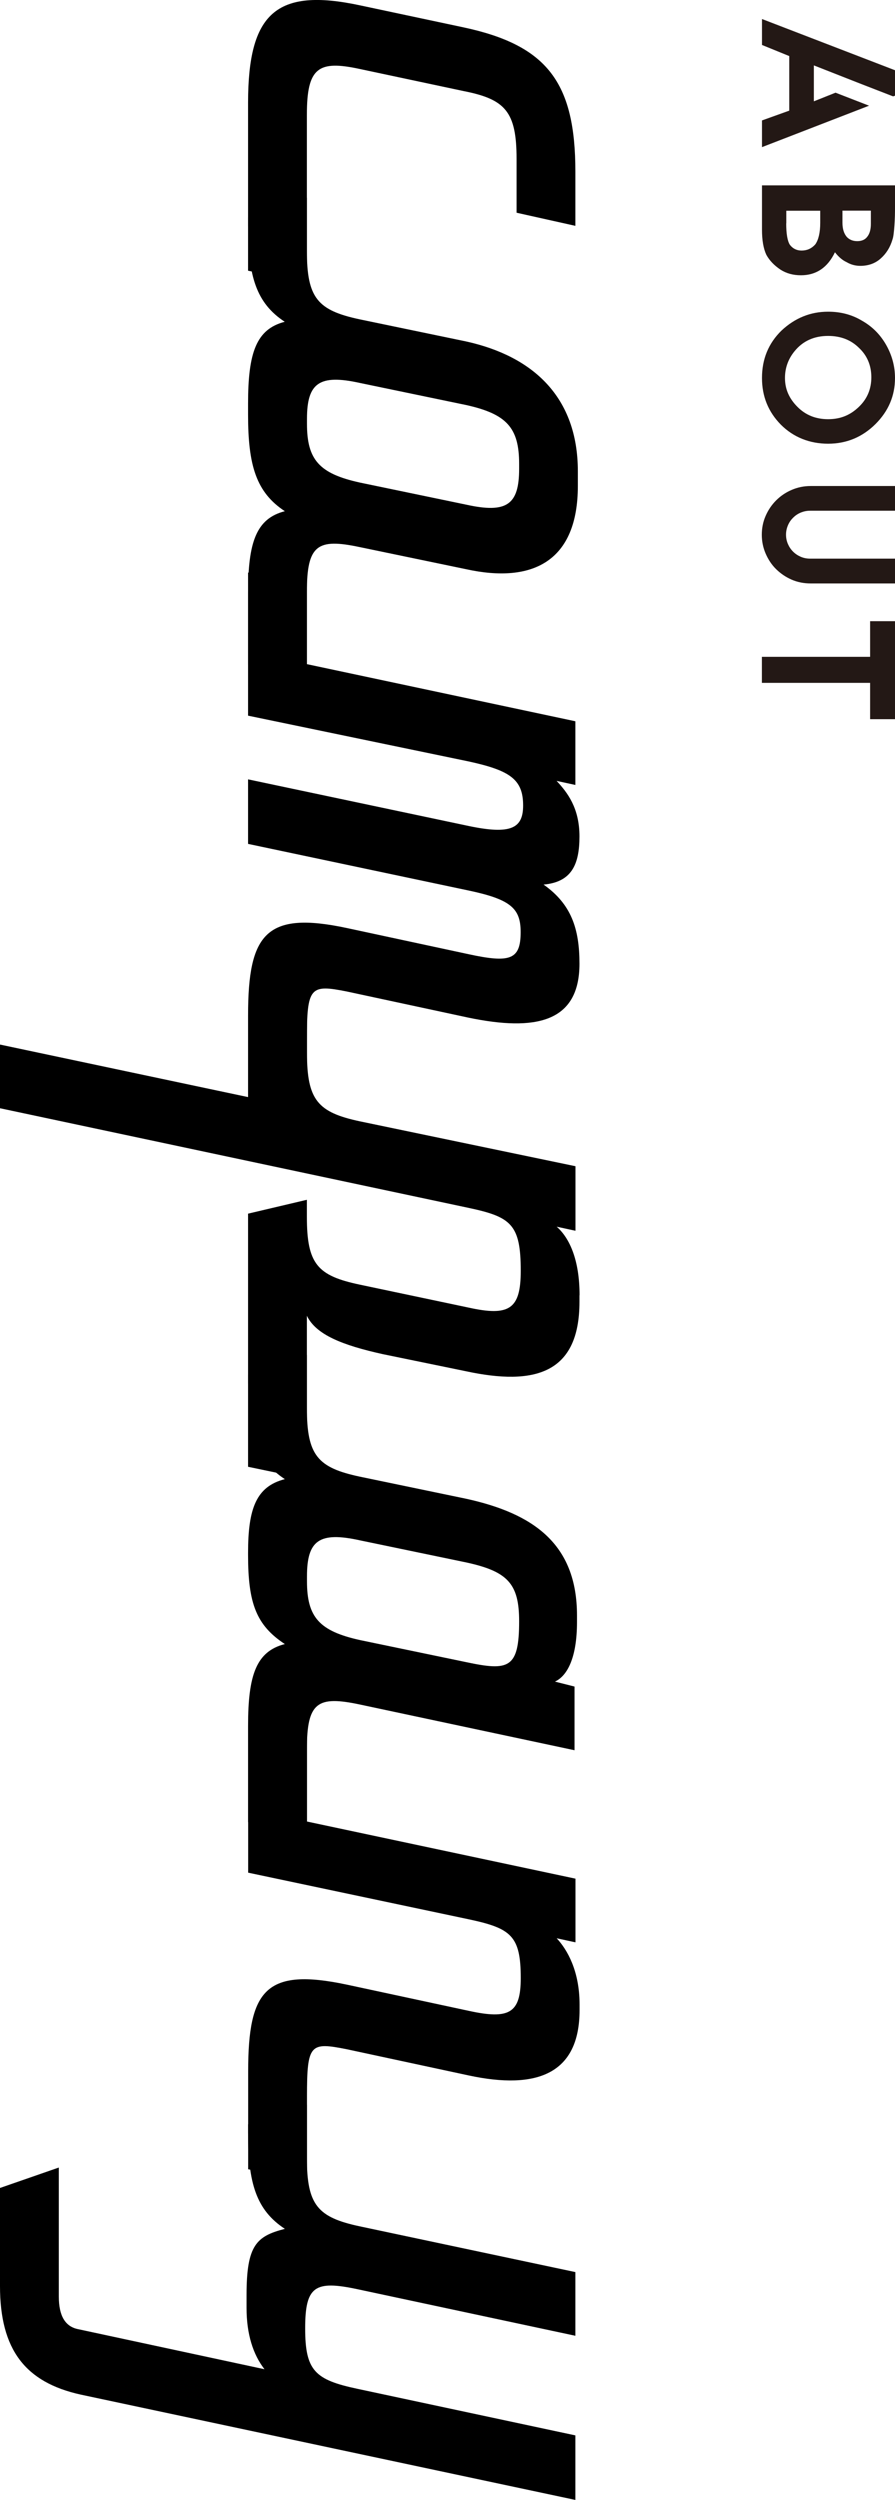<?xml version="1.0" encoding="UTF-8"?><svg id="_イヤー_2" xmlns="http://www.w3.org/2000/svg" viewBox="0 0 94.2 263"><defs><style>.cls-1{fill:#231815;}</style></defs><g id="_イヤー_1-2"><g><g><path d="M32.3,12.07V29.77l-6.19-1.29V10.78C26.12,1.42,29.04-1.33,37.88,.56l10.91,2.32c8.85,1.89,11.77,5.84,11.77,15.21v5.67l-6.19-1.38v-5.67c0-4.98-1.2-6.27-5.58-7.13l-10.91-2.32c-4.38-.95-5.58-.17-5.58,4.81Z"/><path d="M29.98,33.86c-3.01-1.97-3.87-4.81-3.87-10.14v-.86l6.19-2.06v5.58c0,4.98,1.12,6.27,5.58,7.22l11.17,2.32c7.04,1.55,11.77,5.84,11.77,13.66v1.54c0,7.9-4.72,10.31-11.77,8.76l-11.17-2.32c-4.47-.95-5.58-.26-5.58,4.72v8.94l-6.19-1.29v-7.56c0-5.33,.86-7.82,3.87-8.59-3.01-1.98-3.87-4.81-3.87-10.14v-1.2c0-5.33,.86-7.82,3.87-8.59Zm24.66,15.46v-.52c0-3.78-1.29-5.24-5.58-6.19l-11.17-2.32c-4.29-.95-5.58,0-5.58,3.78v.52c0,3.78,1.29,5.24,5.58,6.18l11.17,2.32c4.3,.95,5.58,0,5.58-3.78Z"/><path d="M32.3,109.48v8.68l-6.19-1.29v-10.05c0-8.59,1.89-11,10.39-9.19l12.8,2.75c4.38,.95,5.5,.6,5.5-2.32,0-2.49-1.03-3.44-5.5-4.38l-23.19-4.9v-6.79l23.19,4.9c4.47,.94,5.76,.26,5.76-2.15,0-2.75-1.38-3.69-5.76-4.64l-23.19-4.81v-15.04l6.19-2.06v11.68l28.26,6.01v6.7l-1.98-.43c1.12,1.2,2.41,2.83,2.41,5.84s-.86,4.81-3.78,5.07c2.92,2.06,3.78,4.64,3.78,8.33,0,6.19-4.64,7.13-11.68,5.67l-12.8-2.75c-3.87-.77-4.21-.51-4.21,5.16Z"/><path d="M60.99,136.27v.69c0,7.56-4.72,8.85-11.94,7.3l-8.76-1.8c-4.3-.95-7.04-2.06-7.99-4.04v17.18l-6.19-1.29v-26.63l6.19-1.46v1.8c0,4.98,1.12,6.19,5.58,7.13l11.43,2.41c4.3,.95,5.5,.17,5.5-3.87,0-4.9-1.03-5.67-5.5-6.62L0,116.59v-6.7l28.01,5.93c-1.2-1.55-1.89-3.61-1.89-6.36v-2.23l6.19-2.06v5.58c0,4.98,1.12,6.27,5.58,7.22l22.68,4.72v6.79l-1.98-.43c1.37,1.2,2.41,3.52,2.41,7.21Z"/><path d="M32.3,184.05v8.93l-6.19-1.29v-10.14c0-5.33,.86-7.82,3.87-8.59-3.01-1.98-3.87-4.29-3.87-9.36v-.26c0-4.64,.86-6.96,3.87-7.73-3.01-1.98-3.87-4.81-3.87-10.14v-.86l6.19-2.06v5.58c0,4.98,1.12,6.27,5.58,7.22l11.17,2.32c7.04,1.54,11.68,4.72,11.68,12.28v.69c0,3.78-1.03,5.67-2.32,6.27l2.06,.52v6.7l-22.59-4.81c-4.47-.95-5.58-.26-5.58,4.72Zm22.34-13.49c0-3.95-1.2-5.24-5.58-6.19l-11.17-2.32c-4.29-.95-5.58,0-5.58,3.78v.52c0,3.78,1.29,5.24,5.58,6.19l11.17,2.32c4.47,.95,5.58,.69,5.58-4.29Z"/><path d="M26.12,182.01l6.19-2.06v11.68l28.26,6.01v6.7l-1.98-.43c1.12,1.2,2.41,3.44,2.41,6.96v.6c0,6.7-4.47,8.42-11.68,6.87l-12.8-2.75c-3.87-.77-4.21-.6-4.21,4.98v8.93l-6.19-1.29v-10.31c0-8.59,1.89-10.91,10.39-9.11l12.8,2.75c4.3,.94,5.5,.26,5.5-3.44,0-4.47-1.03-5.24-5.5-6.19l-23.19-4.9v-15.03Z"/><path d="M29.98,234.48c-3.01-1.98-3.87-4.81-3.87-10.14v-.86l6.19-2.06v5.58c0,4.98,1.12,6.27,5.58,7.22l22.68,4.81v6.7l-22.94-4.9c-4.47-.95-5.5-.34-5.5,4.12s1.03,5.41,5.5,6.36l22.94,4.9v6.79l-52.06-11.08c-5.84-1.29-8.5-4.72-8.5-11.43v-10.31l6.19-2.15v13.57c0,2.06,.69,3.18,2.06,3.44l19.59,4.21c-1.2-1.54-1.89-3.69-1.89-6.44v-1.37c0-5.24,1.03-6.19,4.04-6.96Z"/></g><g><path class="cls-1" d="M94.2,10.07l-.2,.07-3.53-1.37-4.81-1.89v3.78l2.28-.91,3.53,1.37-11.27,4.36v-2.81l2.87-1.03V5.9l-2.87-1.17V2l14,5.39v2.67Z"/><path class="cls-1" d="M80.2,24.14v-4.64h14v2.21c0,.33,0,.66-.01,1.01s-.03,.68-.05,1-.05,.61-.08,.86c-.03,.26-.07,.46-.12,.6-.24,.83-.66,1.5-1.25,2.02-.57,.51-1.29,.77-2.14,.77-.52,0-1-.13-1.44-.39-.44-.2-.85-.55-1.23-1.04-.77,1.61-1.97,2.42-3.58,2.42-.83,0-1.54-.2-2.15-.59-.66-.44-1.16-.96-1.49-1.56-.31-.66-.46-1.54-.46-2.66Zm2.55-.65c0,1.11,.13,1.87,.39,2.27,.31,.4,.72,.6,1.23,.6,.58,0,1.06-.22,1.44-.65,.34-.48,.52-1.24,.52-2.27v-1.27h-3.57v1.33Zm5.92-.06c0,.64,.15,1.13,.45,1.49,.28,.3,.65,.45,1.11,.45s.81-.15,1.04-.45c.26-.32,.39-.77,.39-1.37v-1.39h-2.99v1.27Z"/><path class="cls-1" d="M80.2,39.76c0-1.98,.68-3.64,2.05-4.98,1.42-1.33,3.06-1.99,4.91-1.99,1.32,0,2.5,.31,3.55,.94,1.07,.6,1.92,1.44,2.55,2.54,.62,1.09,.94,2.25,.94,3.5,0,1.86-.68,3.47-2.05,4.84-1.39,1.38-3.06,2.07-4.99,2.07s-3.64-.67-4.97-2c-1.33-1.35-1.99-2.98-1.99-4.91Zm2.42,0c0,.59,.11,1.14,.33,1.64s.55,.97,.98,1.4c.85,.86,1.92,1.3,3.23,1.3s2.34-.43,3.24-1.3c.87-.83,1.31-1.87,1.31-3.11s-.44-2.29-1.31-3.1c-.84-.83-1.92-1.25-3.24-1.25-1.48,0-2.67,.54-3.54,1.62-.66,.81-1,1.75-1,2.8Z"/><path class="cls-1" d="M94.2,58.78v2.6h-8.88c-.71,0-1.38-.13-2-.4s-1.16-.64-1.63-1.1-.83-1.01-1.1-1.63c-.27-.62-.41-1.29-.41-1.99s.13-1.37,.41-2c.27-.62,.64-1.16,1.1-1.62,.46-.46,1-.83,1.63-1.1,.62-.27,1.29-.41,2-.41h8.88v2.6h-8.94c-.35,0-.68,.07-.99,.2-.31,.13-.57,.31-.8,.54-.23,.23-.41,.49-.54,.8-.13,.31-.2,.63-.2,.98s.07,.68,.2,.98,.31,.57,.54,.8,.5,.41,.8,.54,.63,.2,.99,.2h8.94Z"/><path class="cls-1" d="M94.2,75.66h-2.62v-3.82h-11.39v-2.74h11.39v-3.75h2.62v10.32Z"/></g></g></g></svg>